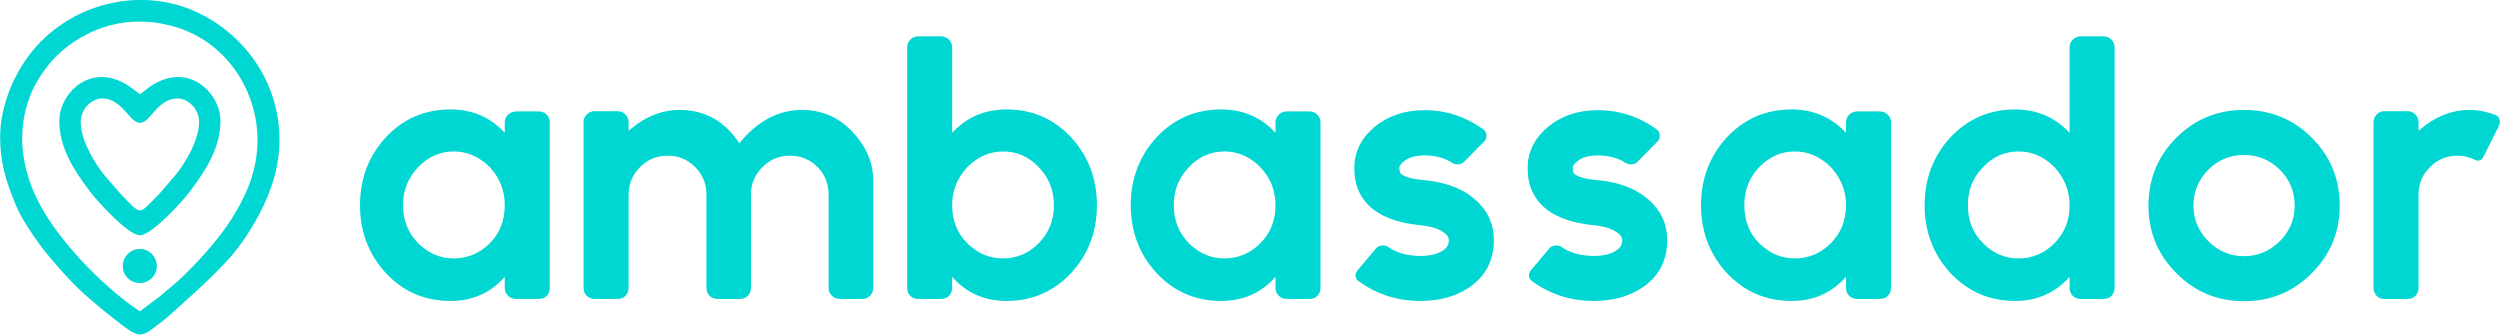 <?xml version="1.0" encoding="UTF-8"?>
<!DOCTYPE svg PUBLIC "-//W3C//DTD SVG 1.1//EN" "http://www.w3.org/Graphics/SVG/1.1/DTD/svg11.dtd">
<!-- Creator: CorelDRAW X7 -->
<svg xmlns="http://www.w3.org/2000/svg" xml:space="preserve" width="127.836mm" height="17.105mm" version="1.1" style="shape-rendering:geometricPrecision; text-rendering:geometricPrecision; image-rendering:optimizeQuality; fill-rule:evenodd; clip-rule:evenodd"
viewBox="0 0 10051 1345"
 xmlns:xlink="http://www.w3.org/1999/xlink">
 <defs>
  <style type="text/css">
   <![CDATA[
    .fil0 {fill:#00D7D2}
    .fil1 {fill:#00D7D2;fill-rule:nonzero}
   ]]>
  </style>
 </defs>
 <g id="Layer_x0020_1">
  <g id="_2579717964336">
   <path class="fil0" d="M554 87c58,0 80,4 131,16 246,61 390,315 340,558 -13,67 -44,135 -75,187 -27,47 -48,76 -81,117 -49,62 -133,151 -194,199 -13,10 -23,19 -36,30l-77 58c-137,-91 -299,-255 -386,-401 -86,-144 -117,-310 -54,-469 18,-45 45,-87 74,-123 69,-86 204,-172 358,-172zm-554 464c0,106 25,181 63,273 21,51 63,114 96,159 44,59 125,151 181,201l68 58c170,135 143,125 257,40 95,-85 175,-154 259,-246 76,-87 148,-213 179,-326 72,-264 -54,-531 -297,-654 -211,-106 -473,-58 -641,110 -97,97 -165,247 -165,385z"/>
   <path class="fil0" d="M562 494c11,0 23,-6 36,-21 31,-34 61,-77 116,-77 44,0 86,44 86,94 0,75 -55,162 -89,207l-68 79c-47,49 -65,70 -81,70 -15,0 -34,-21 -81,-70l-68 -79c-34,-45 -89,-132 -89,-207 0,-50 42,-94 86,-94 55,0 85,43 116,77 14,15 26,21 36,21zm0 452c47,0 173,-137 203,-179 60,-80 121,-171 121,-281 0,-114 -135,-249 -294,-130 -11,8 -20,17 -30,23 -9,-6 -19,-15 -30,-23 -159,-119 -294,16 -294,130 0,110 61,201 121,281 31,42 156,179 203,179z"/>
   <path class="fil0" d="M562 1001c37,0 68,31 68,69 0,38 -31,68 -68,68 -38,0 -69,-30 -69,-68 0,-38 31,-69 69,-69z"/>
   <path class="fil1" d="M2029 534l0 -41c0,-13 5,-24 14,-32 9,-9 20,-13 32,-13l90 0c13,0 24,4 33,13 8,8 12,19 12,32l0 664c0,13 -4,24 -12,33 -9,8 -20,12 -33,12l-90 0c-12,0 -23,-4 -32,-12 -9,-9 -14,-20 -14,-33l0 -44c-57,65 -130,97 -218,97 -104,0 -191,-38 -260,-112 -69,-75 -104,-166 -104,-273 0,-107 35,-198 104,-273 69,-74 156,-112 260,-112 88,0 161,32 218,94zm-61 445c41,-41 61,-92 61,-154 0,-59 -20,-110 -61,-154 -42,-41 -90,-62 -144,-62 -55,0 -102,21 -142,62 -41,42 -62,93 -62,154 0,62 21,113 62,154 41,40 88,60 142,60 55,0 103,-20 144,-60zm1256 -537c81,0 149,30 204,89 55,59 83,125 83,198l0 428c0,13 -5,24 -14,33 -9,8 -19,12 -31,12l-89 0c-12,0 -23,-4 -32,-12 -9,-9 -14,-20 -14,-33l0 -376c0,-43 -15,-80 -45,-110 -30,-30 -67,-45 -110,-45 -43,0 -80,15 -110,45 -31,31 -47,68 -47,110l0 376c0,13 -4,24 -13,33 -8,8 -19,12 -32,12l-89 0c-12,0 -23,-4 -32,-12 -9,-9 -13,-20 -13,-33l0 -376c0,-43 -16,-80 -46,-110 -30,-30 -67,-45 -110,-45 -43,0 -80,15 -110,45 -31,31 -47,68 -47,110l0 376c0,13 -4,24 -13,33 -8,8 -19,12 -32,12l-91 0c-13,0 -23,-4 -32,-12 -9,-9 -13,-20 -13,-33l0 -665c0,-12 4,-23 13,-32 9,-9 19,-13 32,-13l91 0c13,0 24,4 32,13 9,9 13,20 13,32l0 34c64,-56 132,-84 205,-84 102,0 182,45 240,134 73,-89 157,-134 252,-134zm823 -2c103,0 190,38 259,112 69,75 104,166 104,273 0,107 -35,198 -104,273 -69,74 -156,112 -259,112 -89,0 -162,-32 -219,-97l0 44c0,13 -5,24 -13,33 -9,8 -19,12 -33,12l-90 0c-13,0 -24,-4 -32,-12 -9,-9 -13,-20 -13,-33l0 -965c0,-14 4,-24 13,-33 8,-8 19,-13 32,-13l90 0c14,0 24,5 33,13 8,9 13,19 13,33l0 342c57,-62 130,-94 219,-94zm128 539c41,-41 62,-92 62,-154 0,-61 -21,-112 -62,-154 -39,-41 -87,-62 -142,-62 -54,0 -102,21 -143,62 -42,44 -62,95 -62,154 0,62 20,113 62,154 40,40 88,60 143,60 54,0 102,-20 142,-60zm953 -445l0 -41c0,-13 5,-24 14,-32 9,-9 19,-13 32,-13l90 0c13,0 24,4 32,13 9,8 13,19 13,32l0 664c0,13 -4,24 -13,33 -8,8 -19,12 -32,12l-90 0c-13,0 -23,-4 -32,-12 -9,-9 -14,-20 -14,-33l0 -44c-57,65 -130,97 -219,97 -103,0 -190,-38 -259,-112 -69,-75 -104,-166 -104,-273 0,-107 35,-198 104,-273 69,-74 156,-112 259,-112 89,0 162,32 219,94zm-62 445c42,-41 62,-92 62,-154 0,-59 -20,-110 -62,-154 -41,-41 -89,-62 -143,-62 -55,0 -103,21 -142,62 -41,42 -62,93 -62,154 0,62 21,113 62,154 40,40 88,60 142,60 55,0 103,-20 143,-60zm645 231c-94,0 -177,-27 -249,-80 -8,-5 -12,-13 -12,-23 0,-6 2,-12 7,-19l74 -88c7,-9 17,-13 29,-13 9,0 16,2 21,6 35,24 78,36 130,36 40,0 71,-8 92,-23 15,-10 22,-23 22,-40 0,-15 -11,-27 -33,-39 -22,-12 -51,-19 -86,-22 -91,-9 -159,-36 -204,-80 -38,-38 -57,-87 -57,-146l0 -14c3,-60 30,-112 82,-155 53,-44 120,-67 200,-67 89,0 168,27 239,79 7,6 10,14 10,24 0,9 -2,16 -7,21l-82 83c-7,7 -16,11 -27,11 -7,0 -14,-2 -20,-5 -31,-21 -69,-31 -113,-31 -37,0 -65,8 -83,24 -12,10 -18,18 -18,25 0,10 2,18 5,24 17,14 47,22 92,26 82,7 149,31 199,71 56,45 84,102 84,171 0,83 -34,147 -104,193 -53,34 -117,51 -191,51zm697 0c-94,0 -177,-27 -249,-80 -8,-5 -12,-13 -12,-23 0,-6 2,-12 7,-19l74 -88c7,-9 17,-13 29,-13 9,0 16,2 21,6 35,24 78,36 130,36 40,0 71,-8 92,-23 15,-10 22,-23 22,-40 0,-15 -11,-27 -33,-39 -22,-12 -51,-19 -86,-22 -91,-9 -159,-36 -204,-80 -38,-38 -57,-87 -57,-146l0 -14c3,-60 30,-112 82,-155 53,-44 120,-67 200,-67 89,0 168,27 239,79 7,6 10,14 10,24 0,9 -2,16 -7,21l-82 83c-7,7 -16,11 -27,11 -7,0 -14,-2 -20,-5 -31,-21 -69,-31 -113,-31 -37,0 -65,8 -83,24 -12,10 -18,18 -18,25 0,10 2,18 5,24 17,14 47,22 92,26 82,7 149,31 199,71 56,45 84,102 84,171 0,83 -34,147 -104,193 -53,34 -117,51 -191,51zm1014 -676l0 -41c0,-13 4,-24 13,-32 9,-9 20,-13 32,-13l90 0c13,0 24,4 33,13 8,8 13,19 13,32l0 664c0,13 -5,24 -13,33 -9,8 -20,12 -33,12l-90 0c-12,0 -23,-4 -32,-12 -9,-9 -13,-20 -13,-33l0 -44c-58,65 -131,97 -219,97 -104,0 -190,-38 -260,-112 -69,-75 -104,-166 -104,-273 0,-107 35,-198 104,-273 70,-74 156,-112 260,-112 88,0 161,32 219,94zm-62 445c41,-41 62,-92 62,-154 0,-59 -21,-110 -62,-154 -42,-41 -89,-62 -144,-62 -55,0 -102,21 -142,62 -41,42 -61,93 -61,154 0,62 20,113 61,154 41,40 88,60 142,60 56,0 103,-20 144,-60zm614 0c40,40 87,60 142,60 55,0 103,-20 143,-60 41,-41 62,-92 62,-154 0,-59 -21,-110 -62,-154 -41,-41 -89,-62 -143,-62 -56,0 -103,21 -142,62 -42,42 -62,93 -62,154 0,62 20,113 62,154zm128 -539c88,0 161,32 219,94l0 -342c0,-14 4,-24 13,-33 9,-8 20,-13 32,-13l90 0c14,0 24,5 33,13 8,9 13,19 13,33l0 965c0,13 -5,24 -13,33 -9,8 -19,12 -33,12l-90 0c-12,0 -23,-4 -32,-12 -9,-9 -13,-20 -13,-33l0 -44c-58,65 -131,97 -219,97 -104,0 -190,-38 -260,-112 -69,-75 -104,-166 -104,-273 0,-107 35,-198 104,-273 70,-74 156,-112 260,-112zm1064 242c-40,-39 -87,-59 -144,-59 -56,0 -104,20 -143,59 -40,40 -60,88 -60,145 0,55 20,103 60,143 40,40 88,60 143,60 56,0 103,-20 144,-60 40,-40 60,-88 60,-143 0,-57 -20,-105 -60,-145zm-416 -128c75,-75 166,-112 272,-112 107,0 198,37 273,112 75,75 112,166 112,273 0,105 -37,196 -112,271 -75,76 -166,113 -273,113 -106,0 -197,-37 -272,-113 -75,-75 -112,-166 -112,-271 0,-107 37,-198 112,-273zm1298 -50l-65 130c-5,8 -12,12 -21,12 -3,0 -6,-1 -10,-3 -23,-11 -46,-17 -71,-17 -44,0 -80,15 -110,45 -32,31 -47,68 -47,110l0 376c0,13 -4,24 -13,33 -9,8 -19,12 -32,12l-91 0c-13,0 -24,-4 -32,-12 -9,-9 -13,-20 -13,-33l0 -665c0,-12 4,-23 13,-32 8,-9 19,-13 32,-13l91 0c13,0 23,4 32,13 9,9 13,20 13,32l0 34c63,-56 132,-84 205,-84 35,0 70,7 104,20 12,5 18,14 18,28 0,3 -1,8 -3,14z"/>
  </g>
 </g>
</svg>
